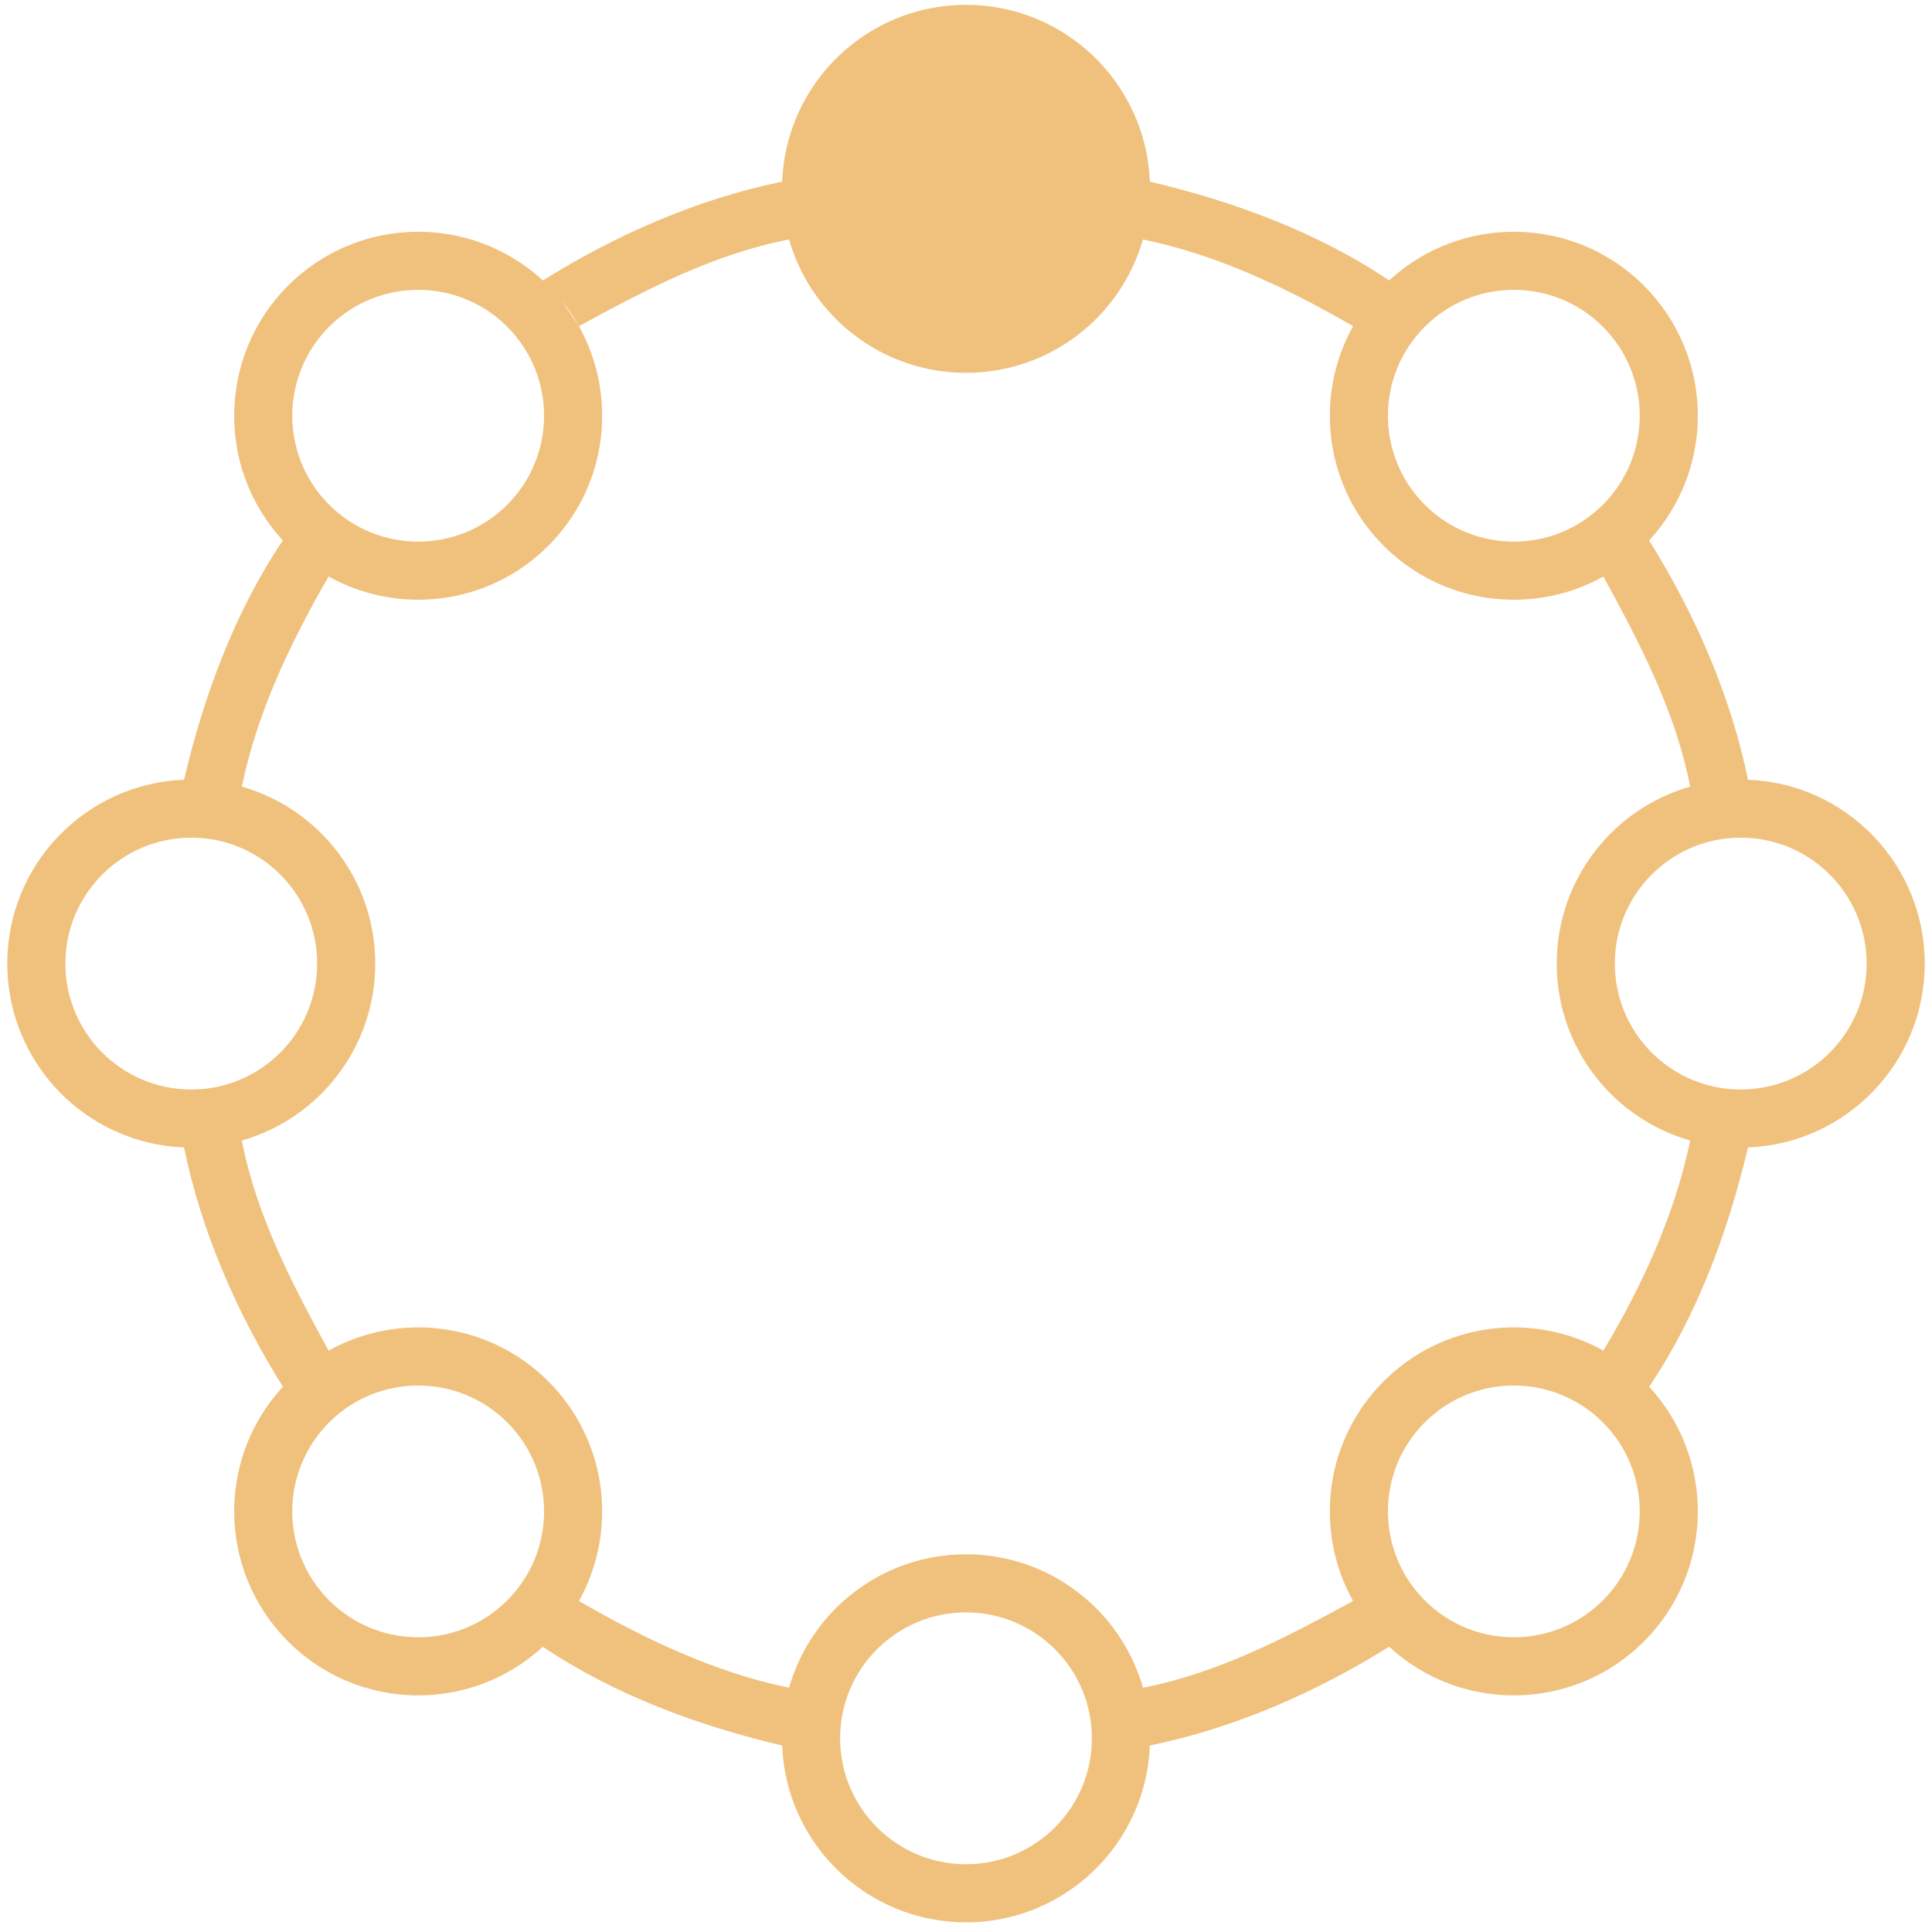 <?xml version="1.0" encoding="UTF-8"?>
<svg width="38px" height="38px" viewBox="0 0 38 38" version="1.1" xmlns="http://www.w3.org/2000/svg" xmlns:xlink="http://www.w3.org/1999/xlink">
    <!-- Generator: Sketch 52.6 (67491) - http://www.bohemiancoding.com/sketch -->
    <title>Combined Shape</title>
    <desc>Created with Sketch.</desc>
    <g id="Symbols" stroke="none" stroke-width="1" fill="none" fill-rule="evenodd">
        <g id="icone/black/niveau0" transform="translate(-1, -2)" fill="#F0C17D">
            <g id="Combined-Shape" transform="translate(1, 2)">
                <path d="M27.323,5.516 C28.742,4.206 30.956,4.24 32.334,5.618 C33.712,6.997 33.747,9.21 32.436,10.63 C33.333,12.064 34.04,13.674 34.38,15.336 C36.313,15.411 37.857,17.001 37.857,18.952 C37.857,20.904 36.313,22.494 34.38,22.569 C33.995,24.206 33.384,25.871 32.437,27.275 C33.747,28.695 33.712,30.908 32.334,32.286 C30.956,33.665 28.742,33.699 27.322,32.389 C25.888,33.285 24.278,33.992 22.616,34.332 C22.542,36.265 20.951,37.81 19,37.81 C17.049,37.81 15.458,36.265 15.384,34.332 C13.746,33.948 12.081,33.336 10.677,32.389 C9.258,33.699 7.044,33.665 5.666,32.286 C4.288,30.908 4.253,28.695 5.564,27.275 C4.667,25.841 3.96,24.231 3.62,22.569 C1.687,22.494 0.143,20.904 0.143,18.952 C0.143,17.001 1.687,15.411 3.62,15.336 C4.005,13.699 4.617,12.033 5.563,10.63 C4.253,9.21 4.288,6.997 5.666,5.618 C7.044,4.24 9.258,4.206 10.678,5.516 C12.112,4.619 13.722,3.913 15.384,3.572 C15.458,1.639 17.049,0.095 19,0.095 C20.951,0.095 22.542,1.639 22.616,3.573 C24.254,3.957 25.919,4.569 27.323,5.516 Z M27.034,5.818 L27.076,5.766 C27.031,5.816 26.988,5.867 26.946,5.92 C26.968,5.891 26.993,5.863 27.034,5.818 Z M26.613,6.415 C25.324,5.671 23.949,5.011 22.48,4.71 C22.048,6.224 20.654,7.333 19,7.333 C17.346,7.333 15.952,6.224 15.52,4.71 C14.034,4.997 12.699,5.701 11.387,6.415 C12.156,7.793 11.955,9.566 10.784,10.736 C9.613,11.907 7.84,12.108 6.463,11.339 C5.719,12.629 5.059,14.003 4.757,15.472 C6.272,15.904 7.381,17.299 7.381,18.952 C7.381,20.606 6.272,22.001 4.757,22.433 C5.045,23.918 5.748,25.253 6.463,26.565 C7.841,25.797 9.614,25.998 10.784,27.168 C11.955,28.339 12.156,30.112 11.387,31.49 C12.676,32.233 14.051,32.894 15.52,33.195 C15.952,31.68 17.346,30.571 19,30.571 C20.654,30.571 22.049,31.681 22.481,33.196 C23.964,32.906 25.301,32.204 26.613,31.489 C25.844,30.112 26.045,28.339 27.216,27.168 C28.386,25.998 30.158,25.797 31.536,26.564 C32.297,25.297 32.944,23.887 33.243,22.433 C31.728,22 30.619,20.606 30.619,18.952 C30.619,17.299 31.728,15.904 33.243,15.472 C32.955,13.987 32.252,12.651 31.537,11.34 C30.16,12.108 28.387,11.907 27.216,10.736 C26.045,9.566 25.844,7.793 26.613,6.415 Z M22.596,4.121 C22.598,4.107 22.599,4.094 22.601,4.08 C22.6,4.095 22.598,4.108 22.596,4.121 Z M11.387,6.415 L11.054,5.92 C11.18,6.077 11.291,6.243 11.387,6.415 Z M15.404,4.121 C15.402,4.107 15.401,4.094 15.399,4.08 C15.4,4.095 15.402,4.108 15.404,4.121 Z M4.169,15.356 C4.155,15.354 4.142,15.353 4.128,15.352 C4.142,15.353 4.156,15.354 4.169,15.356 Z M5.961,11.001 C5.956,10.997 5.95,10.993 5.945,10.988 C5.95,10.993 5.956,10.997 5.961,11.001 Z M33.831,15.356 C33.845,15.354 33.858,15.353 33.872,15.352 C33.858,15.353 33.844,15.354 33.831,15.356 Z M32.055,10.988 C32.05,10.993 32.044,10.997 32.039,11.001 C32.044,10.997 32.05,10.993 32.055,10.988 Z M4.169,22.549 C4.156,22.551 4.142,22.552 4.128,22.553 C4.142,22.552 4.155,22.55 4.169,22.549 Z M32.332,27.166 C32.333,27.167 32.333,27.168 32.334,27.168 C32.335,27.17 32.336,27.171 32.338,27.172 L32.334,27.168 C32.333,27.167 32.333,27.167 32.332,27.166 Z M33.872,22.553 C33.858,22.552 33.844,22.551 33.831,22.549 C33.845,22.55 33.858,22.552 33.872,22.553 Z M26.965,32.009 C26.96,32.002 26.955,31.996 26.95,31.99 C26.955,31.996 26.96,32.002 26.965,32.009 Z M15.399,33.824 C15.401,33.811 15.402,33.797 15.404,33.784 C15.402,33.797 15.4,33.81 15.399,33.824 Z M19,31.714 C17.632,31.714 16.524,32.823 16.524,34.19 C16.524,35.558 17.632,36.667 19,36.667 C20.368,36.667 21.476,35.558 21.476,34.19 C21.476,32.823 20.368,31.714 19,31.714 Z M34.238,16.476 C32.87,16.476 31.762,17.585 31.762,18.952 C31.762,20.32 32.87,21.429 34.238,21.429 C35.606,21.429 36.714,20.32 36.714,18.952 C36.714,17.585 35.606,16.476 34.238,16.476 Z M3.762,16.476 C2.394,16.476 1.286,17.585 1.286,18.952 C1.286,20.32 2.394,21.429 3.762,21.429 C5.13,21.429 6.238,20.32 6.238,18.952 C6.238,17.585 5.13,16.476 3.762,16.476 Z M6.474,6.426 C5.507,7.394 5.507,8.961 6.474,9.928 C7.441,10.895 9.009,10.895 9.976,9.928 C10.943,8.961 10.943,7.394 9.976,6.426 C9.009,5.459 7.441,5.459 6.474,6.426 Z M28.024,27.976 C27.057,28.943 27.057,30.511 28.024,31.478 C28.991,32.445 30.559,32.445 31.526,31.478 C32.493,30.511 32.493,28.943 31.526,27.976 C30.559,27.01 28.991,27.01 28.024,27.976 Z M28.024,6.426 C27.057,7.394 27.057,8.961 28.024,9.928 C28.991,10.895 30.559,10.895 31.526,9.928 C32.493,8.961 32.493,7.394 31.526,6.426 C30.559,5.459 28.991,5.459 28.024,6.426 Z M6.474,27.976 C5.507,28.943 5.507,30.511 6.474,31.478 C7.441,32.445 9.009,32.445 9.976,31.478 C10.943,30.511 10.943,28.943 9.976,27.976 C9.009,27.01 7.441,27.01 6.474,27.976 Z"></path>
            </g>
        </g>
    </g>
</svg>
